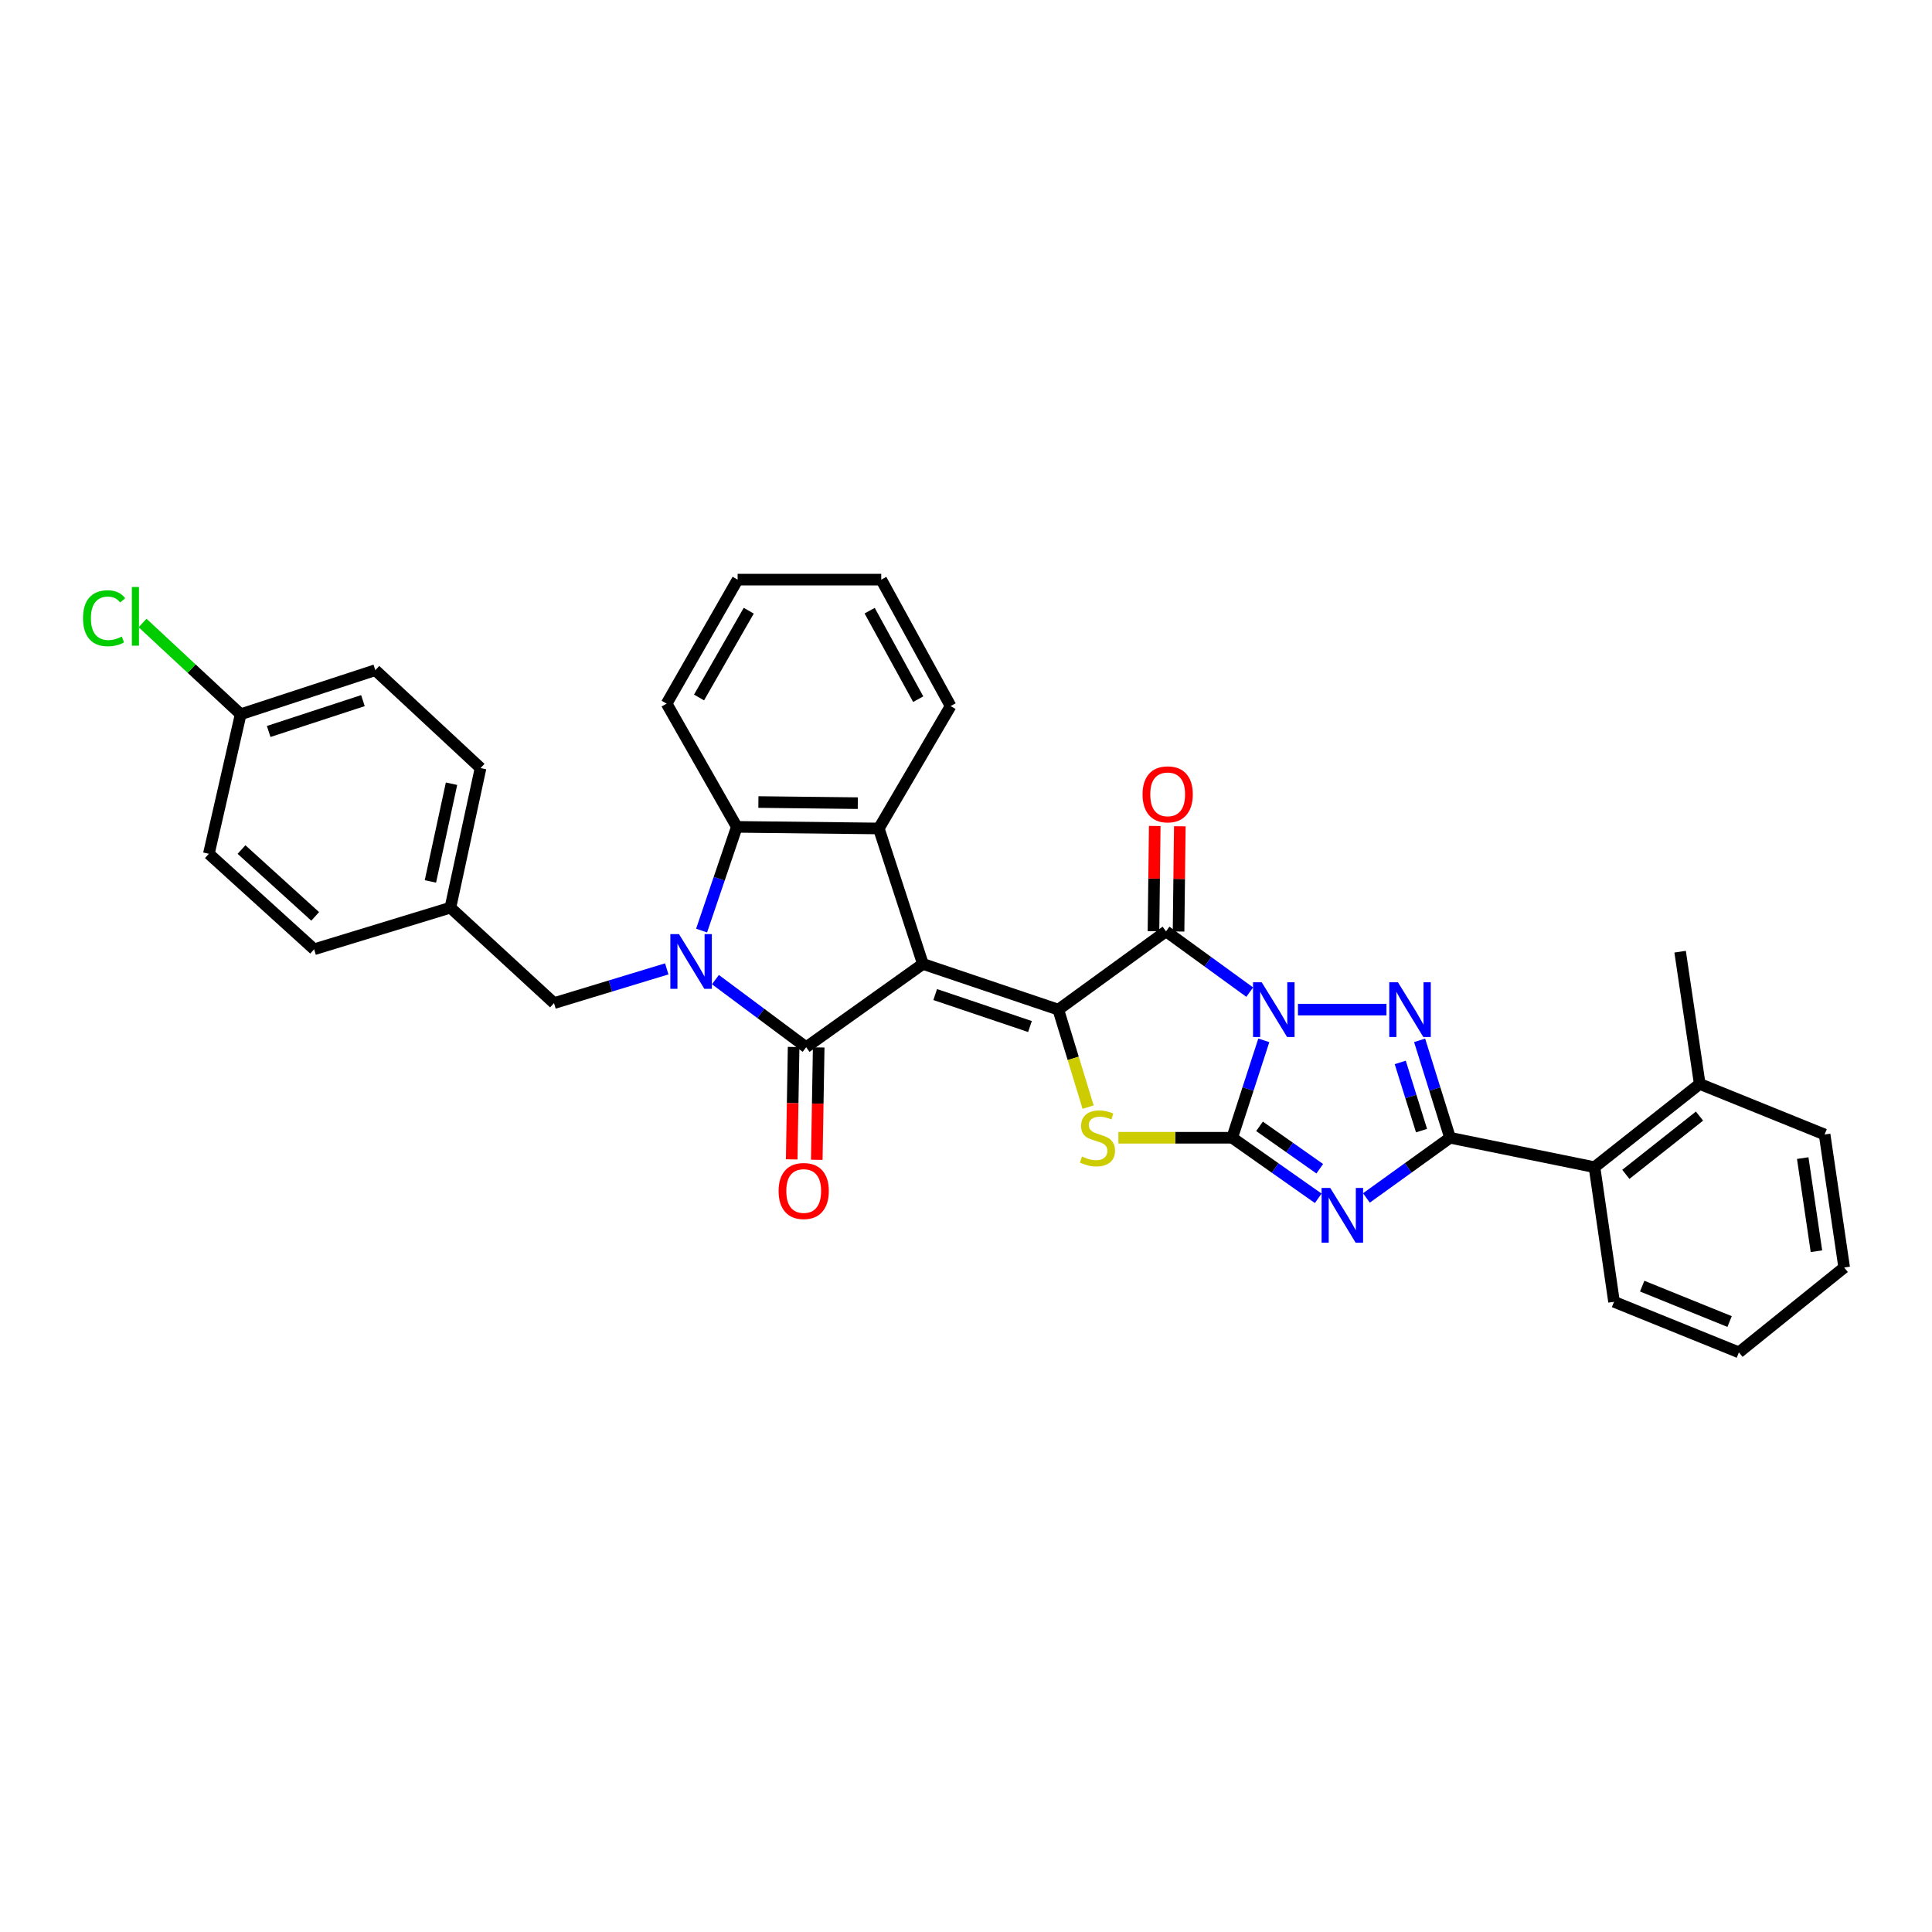 <?xml version='1.0' encoding='iso-8859-1'?>
<svg version='1.1' baseProfile='full'
              xmlns='http://www.w3.org/2000/svg'
                      xmlns:rdkit='http://www.rdkit.org/xml'
                      xmlns:xlink='http://www.w3.org/1999/xlink'
                  xml:space='preserve'
width='1000px' height='1000px' viewBox='0 0 1000 1000'>
<!-- END OF HEADER -->
<rect style='opacity:1.0;fill:#FFFFFF;stroke:none' width='1000' height='1000' x='0' y='0'> </rect>
<path class='bond-1' d='M 654.149,538.482 L 645.961,563.692' style='fill:none;fill-rule:evenodd;stroke:#0000FF;stroke-width:6px;stroke-linecap:butt;stroke-linejoin:miter;stroke-opacity:1' />
<path class='bond-1' d='M 645.961,563.692 L 637.774,588.901' style='fill:none;fill-rule:evenodd;stroke:#000000;stroke-width:6px;stroke-linecap:butt;stroke-linejoin:miter;stroke-opacity:1' />
<path class='bond-5' d='M 646.85,513.527 L 625.189,497.796' style='fill:none;fill-rule:evenodd;stroke:#0000FF;stroke-width:6px;stroke-linecap:butt;stroke-linejoin:miter;stroke-opacity:1' />
<path class='bond-5' d='M 625.189,497.796 L 603.527,482.065' style='fill:none;fill-rule:evenodd;stroke:#000000;stroke-width:6px;stroke-linecap:butt;stroke-linejoin:miter;stroke-opacity:1' />
<path class='bond-6' d='M 671.817,522.579 L 717.636,522.579' style='fill:none;fill-rule:evenodd;stroke:#0000FF;stroke-width:6px;stroke-linecap:butt;stroke-linejoin:miter;stroke-opacity:1' />
<path class='bond-0' d='M 477.69,498.933 L 547.777,522.579' style='fill:none;fill-rule:evenodd;stroke:#000000;stroke-width:6px;stroke-linecap:butt;stroke-linejoin:miter;stroke-opacity:1' />
<path class='bond-0' d='M 484.053,514.779 L 533.114,531.331' style='fill:none;fill-rule:evenodd;stroke:#000000;stroke-width:6px;stroke-linecap:butt;stroke-linejoin:miter;stroke-opacity:1' />
<path class='bond-4' d='M 477.69,498.933 L 417.266,542.028' style='fill:none;fill-rule:evenodd;stroke:#000000;stroke-width:6px;stroke-linecap:butt;stroke-linejoin:miter;stroke-opacity:1' />
<path class='bond-10' d='M 477.69,498.933 L 454.873,428.817' style='fill:none;fill-rule:evenodd;stroke:#000000;stroke-width:6px;stroke-linecap:butt;stroke-linejoin:miter;stroke-opacity:1' />
<path class='bond-3' d='M 637.774,588.901 L 660.042,604.574' style='fill:none;fill-rule:evenodd;stroke:#000000;stroke-width:6px;stroke-linecap:butt;stroke-linejoin:miter;stroke-opacity:1' />
<path class='bond-3' d='M 660.042,604.574 L 682.311,620.246' style='fill:none;fill-rule:evenodd;stroke:#0000FF;stroke-width:6px;stroke-linecap:butt;stroke-linejoin:miter;stroke-opacity:1' />
<path class='bond-3' d='M 651.925,582.988 L 667.513,593.959' style='fill:none;fill-rule:evenodd;stroke:#000000;stroke-width:6px;stroke-linecap:butt;stroke-linejoin:miter;stroke-opacity:1' />
<path class='bond-3' d='M 667.513,593.959 L 683.101,604.93' style='fill:none;fill-rule:evenodd;stroke:#0000FF;stroke-width:6px;stroke-linecap:butt;stroke-linejoin:miter;stroke-opacity:1' />
<path class='bond-9' d='M 637.774,588.901 L 608.326,588.901' style='fill:none;fill-rule:evenodd;stroke:#000000;stroke-width:6px;stroke-linecap:butt;stroke-linejoin:miter;stroke-opacity:1' />
<path class='bond-9' d='M 608.326,588.901 L 578.878,588.901' style='fill:none;fill-rule:evenodd;stroke:#CCCC00;stroke-width:6px;stroke-linecap:butt;stroke-linejoin:miter;stroke-opacity:1' />
<path class='bond-2' d='M 547.777,522.579 L 603.527,482.065' style='fill:none;fill-rule:evenodd;stroke:#000000;stroke-width:6px;stroke-linecap:butt;stroke-linejoin:miter;stroke-opacity:1' />
<path class='bond-34' d='M 547.777,522.579 L 555.492,547.813' style='fill:none;fill-rule:evenodd;stroke:#000000;stroke-width:6px;stroke-linecap:butt;stroke-linejoin:miter;stroke-opacity:1' />
<path class='bond-34' d='M 555.492,547.813 L 563.207,573.047' style='fill:none;fill-rule:evenodd;stroke:#CCCC00;stroke-width:6px;stroke-linecap:butt;stroke-linejoin:miter;stroke-opacity:1' />
<path class='bond-33' d='M 707.251,620.064 L 728.894,604.483' style='fill:none;fill-rule:evenodd;stroke:#0000FF;stroke-width:6px;stroke-linecap:butt;stroke-linejoin:miter;stroke-opacity:1' />
<path class='bond-33' d='M 728.894,604.483 L 750.537,588.901' style='fill:none;fill-rule:evenodd;stroke:#000000;stroke-width:6px;stroke-linecap:butt;stroke-linejoin:miter;stroke-opacity:1' />
<path class='bond-7' d='M 417.266,542.028 L 393.785,524.537' style='fill:none;fill-rule:evenodd;stroke:#000000;stroke-width:6px;stroke-linecap:butt;stroke-linejoin:miter;stroke-opacity:1' />
<path class='bond-7' d='M 393.785,524.537 L 370.304,507.047' style='fill:none;fill-rule:evenodd;stroke:#0000FF;stroke-width:6px;stroke-linecap:butt;stroke-linejoin:miter;stroke-opacity:1' />
<path class='bond-14' d='M 410.777,541.917 L 410.28,571.002' style='fill:none;fill-rule:evenodd;stroke:#000000;stroke-width:6px;stroke-linecap:butt;stroke-linejoin:miter;stroke-opacity:1' />
<path class='bond-14' d='M 410.28,571.002 L 409.784,600.087' style='fill:none;fill-rule:evenodd;stroke:#FF0000;stroke-width:6px;stroke-linecap:butt;stroke-linejoin:miter;stroke-opacity:1' />
<path class='bond-14' d='M 423.755,542.138 L 423.259,571.223' style='fill:none;fill-rule:evenodd;stroke:#000000;stroke-width:6px;stroke-linecap:butt;stroke-linejoin:miter;stroke-opacity:1' />
<path class='bond-14' d='M 423.259,571.223 L 422.762,600.308' style='fill:none;fill-rule:evenodd;stroke:#FF0000;stroke-width:6px;stroke-linecap:butt;stroke-linejoin:miter;stroke-opacity:1' />
<path class='bond-15' d='M 610.017,482.144 L 610.346,454.914' style='fill:none;fill-rule:evenodd;stroke:#000000;stroke-width:6px;stroke-linecap:butt;stroke-linejoin:miter;stroke-opacity:1' />
<path class='bond-15' d='M 610.346,454.914 L 610.675,427.683' style='fill:none;fill-rule:evenodd;stroke:#FF0000;stroke-width:6px;stroke-linecap:butt;stroke-linejoin:miter;stroke-opacity:1' />
<path class='bond-15' d='M 597.038,481.987 L 597.367,454.757' style='fill:none;fill-rule:evenodd;stroke:#000000;stroke-width:6px;stroke-linecap:butt;stroke-linejoin:miter;stroke-opacity:1' />
<path class='bond-15' d='M 597.367,454.757 L 597.696,427.527' style='fill:none;fill-rule:evenodd;stroke:#FF0000;stroke-width:6px;stroke-linecap:butt;stroke-linejoin:miter;stroke-opacity:1' />
<path class='bond-8' d='M 734.791,538.476 L 742.664,563.688' style='fill:none;fill-rule:evenodd;stroke:#0000FF;stroke-width:6px;stroke-linecap:butt;stroke-linejoin:miter;stroke-opacity:1' />
<path class='bond-8' d='M 742.664,563.688 L 750.537,588.901' style='fill:none;fill-rule:evenodd;stroke:#000000;stroke-width:6px;stroke-linecap:butt;stroke-linejoin:miter;stroke-opacity:1' />
<path class='bond-8' d='M 724.762,549.909 L 730.274,567.558' style='fill:none;fill-rule:evenodd;stroke:#0000FF;stroke-width:6px;stroke-linecap:butt;stroke-linejoin:miter;stroke-opacity:1' />
<path class='bond-8' d='M 730.274,567.558 L 735.785,585.207' style='fill:none;fill-rule:evenodd;stroke:#000000;stroke-width:6px;stroke-linecap:butt;stroke-linejoin:miter;stroke-opacity:1' />
<path class='bond-13' d='M 345.114,501.488 L 315.935,510.35' style='fill:none;fill-rule:evenodd;stroke:#0000FF;stroke-width:6px;stroke-linecap:butt;stroke-linejoin:miter;stroke-opacity:1' />
<path class='bond-13' d='M 315.935,510.35 L 286.756,519.211' style='fill:none;fill-rule:evenodd;stroke:#000000;stroke-width:6px;stroke-linecap:butt;stroke-linejoin:miter;stroke-opacity:1' />
<path class='bond-35' d='M 363.143,481.664 L 372.259,454.826' style='fill:none;fill-rule:evenodd;stroke:#0000FF;stroke-width:6px;stroke-linecap:butt;stroke-linejoin:miter;stroke-opacity:1' />
<path class='bond-35' d='M 372.259,454.826 L 381.375,427.988' style='fill:none;fill-rule:evenodd;stroke:#000000;stroke-width:6px;stroke-linecap:butt;stroke-linejoin:miter;stroke-opacity:1' />
<path class='bond-12' d='M 750.537,588.901 L 825.304,604.131' style='fill:none;fill-rule:evenodd;stroke:#000000;stroke-width:6px;stroke-linecap:butt;stroke-linejoin:miter;stroke-opacity:1' />
<path class='bond-11' d='M 454.873,428.817 L 381.375,427.988' style='fill:none;fill-rule:evenodd;stroke:#000000;stroke-width:6px;stroke-linecap:butt;stroke-linejoin:miter;stroke-opacity:1' />
<path class='bond-11' d='M 443.995,415.713 L 392.546,415.133' style='fill:none;fill-rule:evenodd;stroke:#000000;stroke-width:6px;stroke-linecap:butt;stroke-linejoin:miter;stroke-opacity:1' />
<path class='bond-19' d='M 454.873,428.817 L 492.033,365.466' style='fill:none;fill-rule:evenodd;stroke:#000000;stroke-width:6px;stroke-linecap:butt;stroke-linejoin:miter;stroke-opacity:1' />
<path class='bond-21' d='M 381.375,427.988 L 345.045,364.196' style='fill:none;fill-rule:evenodd;stroke:#000000;stroke-width:6px;stroke-linecap:butt;stroke-linejoin:miter;stroke-opacity:1' />
<path class='bond-16' d='M 825.304,604.131 L 879.778,561.044' style='fill:none;fill-rule:evenodd;stroke:#000000;stroke-width:6px;stroke-linecap:butt;stroke-linejoin:miter;stroke-opacity:1' />
<path class='bond-16' d='M 841.528,607.849 L 879.66,577.688' style='fill:none;fill-rule:evenodd;stroke:#000000;stroke-width:6px;stroke-linecap:butt;stroke-linejoin:miter;stroke-opacity:1' />
<path class='bond-26' d='M 825.304,604.131 L 835.422,673.807' style='fill:none;fill-rule:evenodd;stroke:#000000;stroke-width:6px;stroke-linecap:butt;stroke-linejoin:miter;stroke-opacity:1' />
<path class='bond-17' d='M 286.756,519.211 L 233.125,469.806' style='fill:none;fill-rule:evenodd;stroke:#000000;stroke-width:6px;stroke-linecap:butt;stroke-linejoin:miter;stroke-opacity:1' />
<path class='bond-27' d='M 879.778,561.044 L 869.625,492.594' style='fill:none;fill-rule:evenodd;stroke:#000000;stroke-width:6px;stroke-linecap:butt;stroke-linejoin:miter;stroke-opacity:1' />
<path class='bond-28' d='M 879.778,561.044 L 944.414,587.214' style='fill:none;fill-rule:evenodd;stroke:#000000;stroke-width:6px;stroke-linecap:butt;stroke-linejoin:miter;stroke-opacity:1' />
<path class='bond-22' d='M 233.125,469.806 L 162.591,491.346' style='fill:none;fill-rule:evenodd;stroke:#000000;stroke-width:6px;stroke-linecap:butt;stroke-linejoin:miter;stroke-opacity:1' />
<path class='bond-23' d='M 233.125,469.806 L 248.737,397.556' style='fill:none;fill-rule:evenodd;stroke:#000000;stroke-width:6px;stroke-linecap:butt;stroke-linejoin:miter;stroke-opacity:1' />
<path class='bond-23' d='M 222.779,456.227 L 233.708,405.652' style='fill:none;fill-rule:evenodd;stroke:#000000;stroke-width:6px;stroke-linecap:butt;stroke-linejoin:miter;stroke-opacity:1' />
<path class='bond-18' d='M 124.573,369.699 L 194.263,346.882' style='fill:none;fill-rule:evenodd;stroke:#000000;stroke-width:6px;stroke-linecap:butt;stroke-linejoin:miter;stroke-opacity:1' />
<path class='bond-18' d='M 139.065,378.612 L 187.848,362.641' style='fill:none;fill-rule:evenodd;stroke:#000000;stroke-width:6px;stroke-linecap:butt;stroke-linejoin:miter;stroke-opacity:1' />
<path class='bond-20' d='M 124.573,369.699 L 99.182,346.079' style='fill:none;fill-rule:evenodd;stroke:#000000;stroke-width:6px;stroke-linecap:butt;stroke-linejoin:miter;stroke-opacity:1' />
<path class='bond-20' d='M 99.182,346.079 L 73.792,322.46' style='fill:none;fill-rule:evenodd;stroke:#00CC00;stroke-width:6px;stroke-linecap:butt;stroke-linejoin:miter;stroke-opacity:1' />
<path class='bond-38' d='M 124.573,369.699 L 108.11,441.92' style='fill:none;fill-rule:evenodd;stroke:#000000;stroke-width:6px;stroke-linecap:butt;stroke-linejoin:miter;stroke-opacity:1' />
<path class='bond-29' d='M 492.033,365.466 L 456.128,300.016' style='fill:none;fill-rule:evenodd;stroke:#000000;stroke-width:6px;stroke-linecap:butt;stroke-linejoin:miter;stroke-opacity:1' />
<path class='bond-29' d='M 475.267,361.891 L 450.133,316.076' style='fill:none;fill-rule:evenodd;stroke:#000000;stroke-width:6px;stroke-linecap:butt;stroke-linejoin:miter;stroke-opacity:1' />
<path class='bond-37' d='M 345.045,364.196 L 381.794,300.016' style='fill:none;fill-rule:evenodd;stroke:#000000;stroke-width:6px;stroke-linecap:butt;stroke-linejoin:miter;stroke-opacity:1' />
<path class='bond-37' d='M 361.822,361.019 L 387.546,316.093' style='fill:none;fill-rule:evenodd;stroke:#000000;stroke-width:6px;stroke-linecap:butt;stroke-linejoin:miter;stroke-opacity:1' />
<path class='bond-25' d='M 162.591,491.346 L 108.11,441.92' style='fill:none;fill-rule:evenodd;stroke:#000000;stroke-width:6px;stroke-linecap:butt;stroke-linejoin:miter;stroke-opacity:1' />
<path class='bond-25' d='M 163.14,474.319 L 125.003,439.72' style='fill:none;fill-rule:evenodd;stroke:#000000;stroke-width:6px;stroke-linecap:butt;stroke-linejoin:miter;stroke-opacity:1' />
<path class='bond-24' d='M 248.737,397.556 L 194.263,346.882' style='fill:none;fill-rule:evenodd;stroke:#000000;stroke-width:6px;stroke-linecap:butt;stroke-linejoin:miter;stroke-opacity:1' />
<path class='bond-31' d='M 835.422,673.807 L 900.064,699.984' style='fill:none;fill-rule:evenodd;stroke:#000000;stroke-width:6px;stroke-linecap:butt;stroke-linejoin:miter;stroke-opacity:1' />
<path class='bond-31' d='M 849.99,665.702 L 895.24,684.026' style='fill:none;fill-rule:evenodd;stroke:#000000;stroke-width:6px;stroke-linecap:butt;stroke-linejoin:miter;stroke-opacity:1' />
<path class='bond-36' d='M 944.414,587.214 L 954.545,656.067' style='fill:none;fill-rule:evenodd;stroke:#000000;stroke-width:6px;stroke-linecap:butt;stroke-linejoin:miter;stroke-opacity:1' />
<path class='bond-36' d='M 933.091,599.431 L 940.184,647.629' style='fill:none;fill-rule:evenodd;stroke:#000000;stroke-width:6px;stroke-linecap:butt;stroke-linejoin:miter;stroke-opacity:1' />
<path class='bond-30' d='M 456.128,300.016 L 381.794,300.016' style='fill:none;fill-rule:evenodd;stroke:#000000;stroke-width:6px;stroke-linecap:butt;stroke-linejoin:miter;stroke-opacity:1' />
<path class='bond-32' d='M 900.064,699.984 L 954.545,656.067' style='fill:none;fill-rule:evenodd;stroke:#000000;stroke-width:6px;stroke-linecap:butt;stroke-linejoin:miter;stroke-opacity:1' />
<path  class='atom-0' d='M 653.054 508.419
L 662.334 523.419
Q 663.254 524.899, 664.734 527.579
Q 666.214 530.259, 666.294 530.419
L 666.294 508.419
L 670.054 508.419
L 670.054 536.739
L 666.174 536.739
L 656.214 520.339
Q 655.054 518.419, 653.814 516.219
Q 652.614 514.019, 652.254 513.339
L 652.254 536.739
L 648.574 536.739
L 648.574 508.419
L 653.054 508.419
' fill='#0000FF'/>
<path  class='atom-4' d='M 688.534 614.872
L 697.814 629.872
Q 698.734 631.352, 700.214 634.032
Q 701.694 636.712, 701.774 636.872
L 701.774 614.872
L 705.534 614.872
L 705.534 643.192
L 701.654 643.192
L 691.694 626.792
Q 690.534 624.872, 689.294 622.672
Q 688.094 620.472, 687.734 619.792
L 687.734 643.192
L 684.054 643.192
L 684.054 614.872
L 688.534 614.872
' fill='#0000FF'/>
<path  class='atom-7' d='M 723.566 508.419
L 732.846 523.419
Q 733.766 524.899, 735.246 527.579
Q 736.726 530.259, 736.806 530.419
L 736.806 508.419
L 740.566 508.419
L 740.566 536.739
L 736.686 536.739
L 726.726 520.339
Q 725.566 518.419, 724.326 516.219
Q 723.126 514.019, 722.766 513.339
L 722.766 536.739
L 719.086 536.739
L 719.086 508.419
L 723.566 508.419
' fill='#0000FF'/>
<path  class='atom-8' d='M 351.448 483.504
L 360.728 498.504
Q 361.648 499.984, 363.128 502.664
Q 364.608 505.344, 364.688 505.504
L 364.688 483.504
L 368.448 483.504
L 368.448 511.824
L 364.568 511.824
L 354.608 495.424
Q 353.448 493.504, 352.208 491.304
Q 351.008 489.104, 350.648 488.424
L 350.648 511.824
L 346.968 511.824
L 346.968 483.504
L 351.448 483.504
' fill='#0000FF'/>
<path  class='atom-10' d='M 560.055 598.621
Q 560.375 598.741, 561.695 599.301
Q 563.015 599.861, 564.455 600.221
Q 565.935 600.541, 567.375 600.541
Q 570.055 600.541, 571.615 599.261
Q 573.175 597.941, 573.175 595.661
Q 573.175 594.101, 572.375 593.141
Q 571.615 592.181, 570.415 591.661
Q 569.215 591.141, 567.215 590.541
Q 564.695 589.781, 563.175 589.061
Q 561.695 588.341, 560.615 586.821
Q 559.575 585.301, 559.575 582.741
Q 559.575 579.181, 561.975 576.981
Q 564.415 574.781, 569.215 574.781
Q 572.495 574.781, 576.215 576.341
L 575.295 579.421
Q 571.895 578.021, 569.335 578.021
Q 566.575 578.021, 565.055 579.181
Q 563.535 580.301, 563.575 582.261
Q 563.575 583.781, 564.335 584.701
Q 565.135 585.621, 566.255 586.141
Q 567.415 586.661, 569.335 587.261
Q 571.895 588.061, 573.415 588.861
Q 574.935 589.661, 576.015 591.301
Q 577.135 592.901, 577.135 595.661
Q 577.135 599.581, 574.495 601.701
Q 571.895 603.781, 567.535 603.781
Q 565.015 603.781, 563.095 603.221
Q 561.215 602.701, 558.975 601.781
L 560.055 598.621
' fill='#CCCC00'/>
<path  class='atom-15' d='M 402.997 616.456
Q 402.997 609.656, 406.357 605.856
Q 409.717 602.056, 415.997 602.056
Q 422.277 602.056, 425.637 605.856
Q 428.997 609.656, 428.997 616.456
Q 428.997 623.336, 425.597 627.256
Q 422.197 631.136, 415.997 631.136
Q 409.757 631.136, 406.357 627.256
Q 402.997 623.376, 402.997 616.456
M 415.997 627.936
Q 420.317 627.936, 422.637 625.056
Q 424.997 622.136, 424.997 616.456
Q 424.997 610.896, 422.637 608.096
Q 420.317 605.256, 415.997 605.256
Q 411.677 605.256, 409.317 608.056
Q 406.997 610.856, 406.997 616.456
Q 406.997 622.176, 409.317 625.056
Q 411.677 627.936, 415.997 627.936
' fill='#FF0000'/>
<path  class='atom-16' d='M 591.385 411.15
Q 591.385 404.35, 594.745 400.55
Q 598.105 396.75, 604.385 396.75
Q 610.665 396.75, 614.025 400.55
Q 617.385 404.35, 617.385 411.15
Q 617.385 418.03, 613.985 421.95
Q 610.585 425.83, 604.385 425.83
Q 598.145 425.83, 594.745 421.95
Q 591.385 418.07, 591.385 411.15
M 604.385 422.63
Q 608.705 422.63, 611.025 419.75
Q 613.385 416.83, 613.385 411.15
Q 613.385 405.59, 611.025 402.79
Q 608.705 399.95, 604.385 399.95
Q 600.065 399.95, 597.705 402.75
Q 595.385 405.55, 595.385 411.15
Q 595.385 416.87, 597.705 419.75
Q 600.065 422.63, 604.385 422.63
' fill='#FF0000'/>
<path  class='atom-21' d='M 42.971 319.997
Q 42.971 312.957, 46.251 309.277
Q 49.571 305.557, 55.851 305.557
Q 61.691 305.557, 64.811 309.677
L 62.171 311.837
Q 59.891 308.837, 55.851 308.837
Q 51.571 308.837, 49.291 311.717
Q 47.051 314.557, 47.051 319.997
Q 47.051 325.597, 49.371 328.477
Q 51.731 331.357, 56.291 331.357
Q 59.411 331.357, 63.051 329.477
L 64.171 332.477
Q 62.691 333.437, 60.451 333.997
Q 58.211 334.557, 55.731 334.557
Q 49.571 334.557, 46.251 330.797
Q 42.971 327.037, 42.971 319.997
' fill='#00CC00'/>
<path  class='atom-21' d='M 68.251 303.837
L 71.931 303.837
L 71.931 334.197
L 68.251 334.197
L 68.251 303.837
' fill='#00CC00'/>
</svg>

